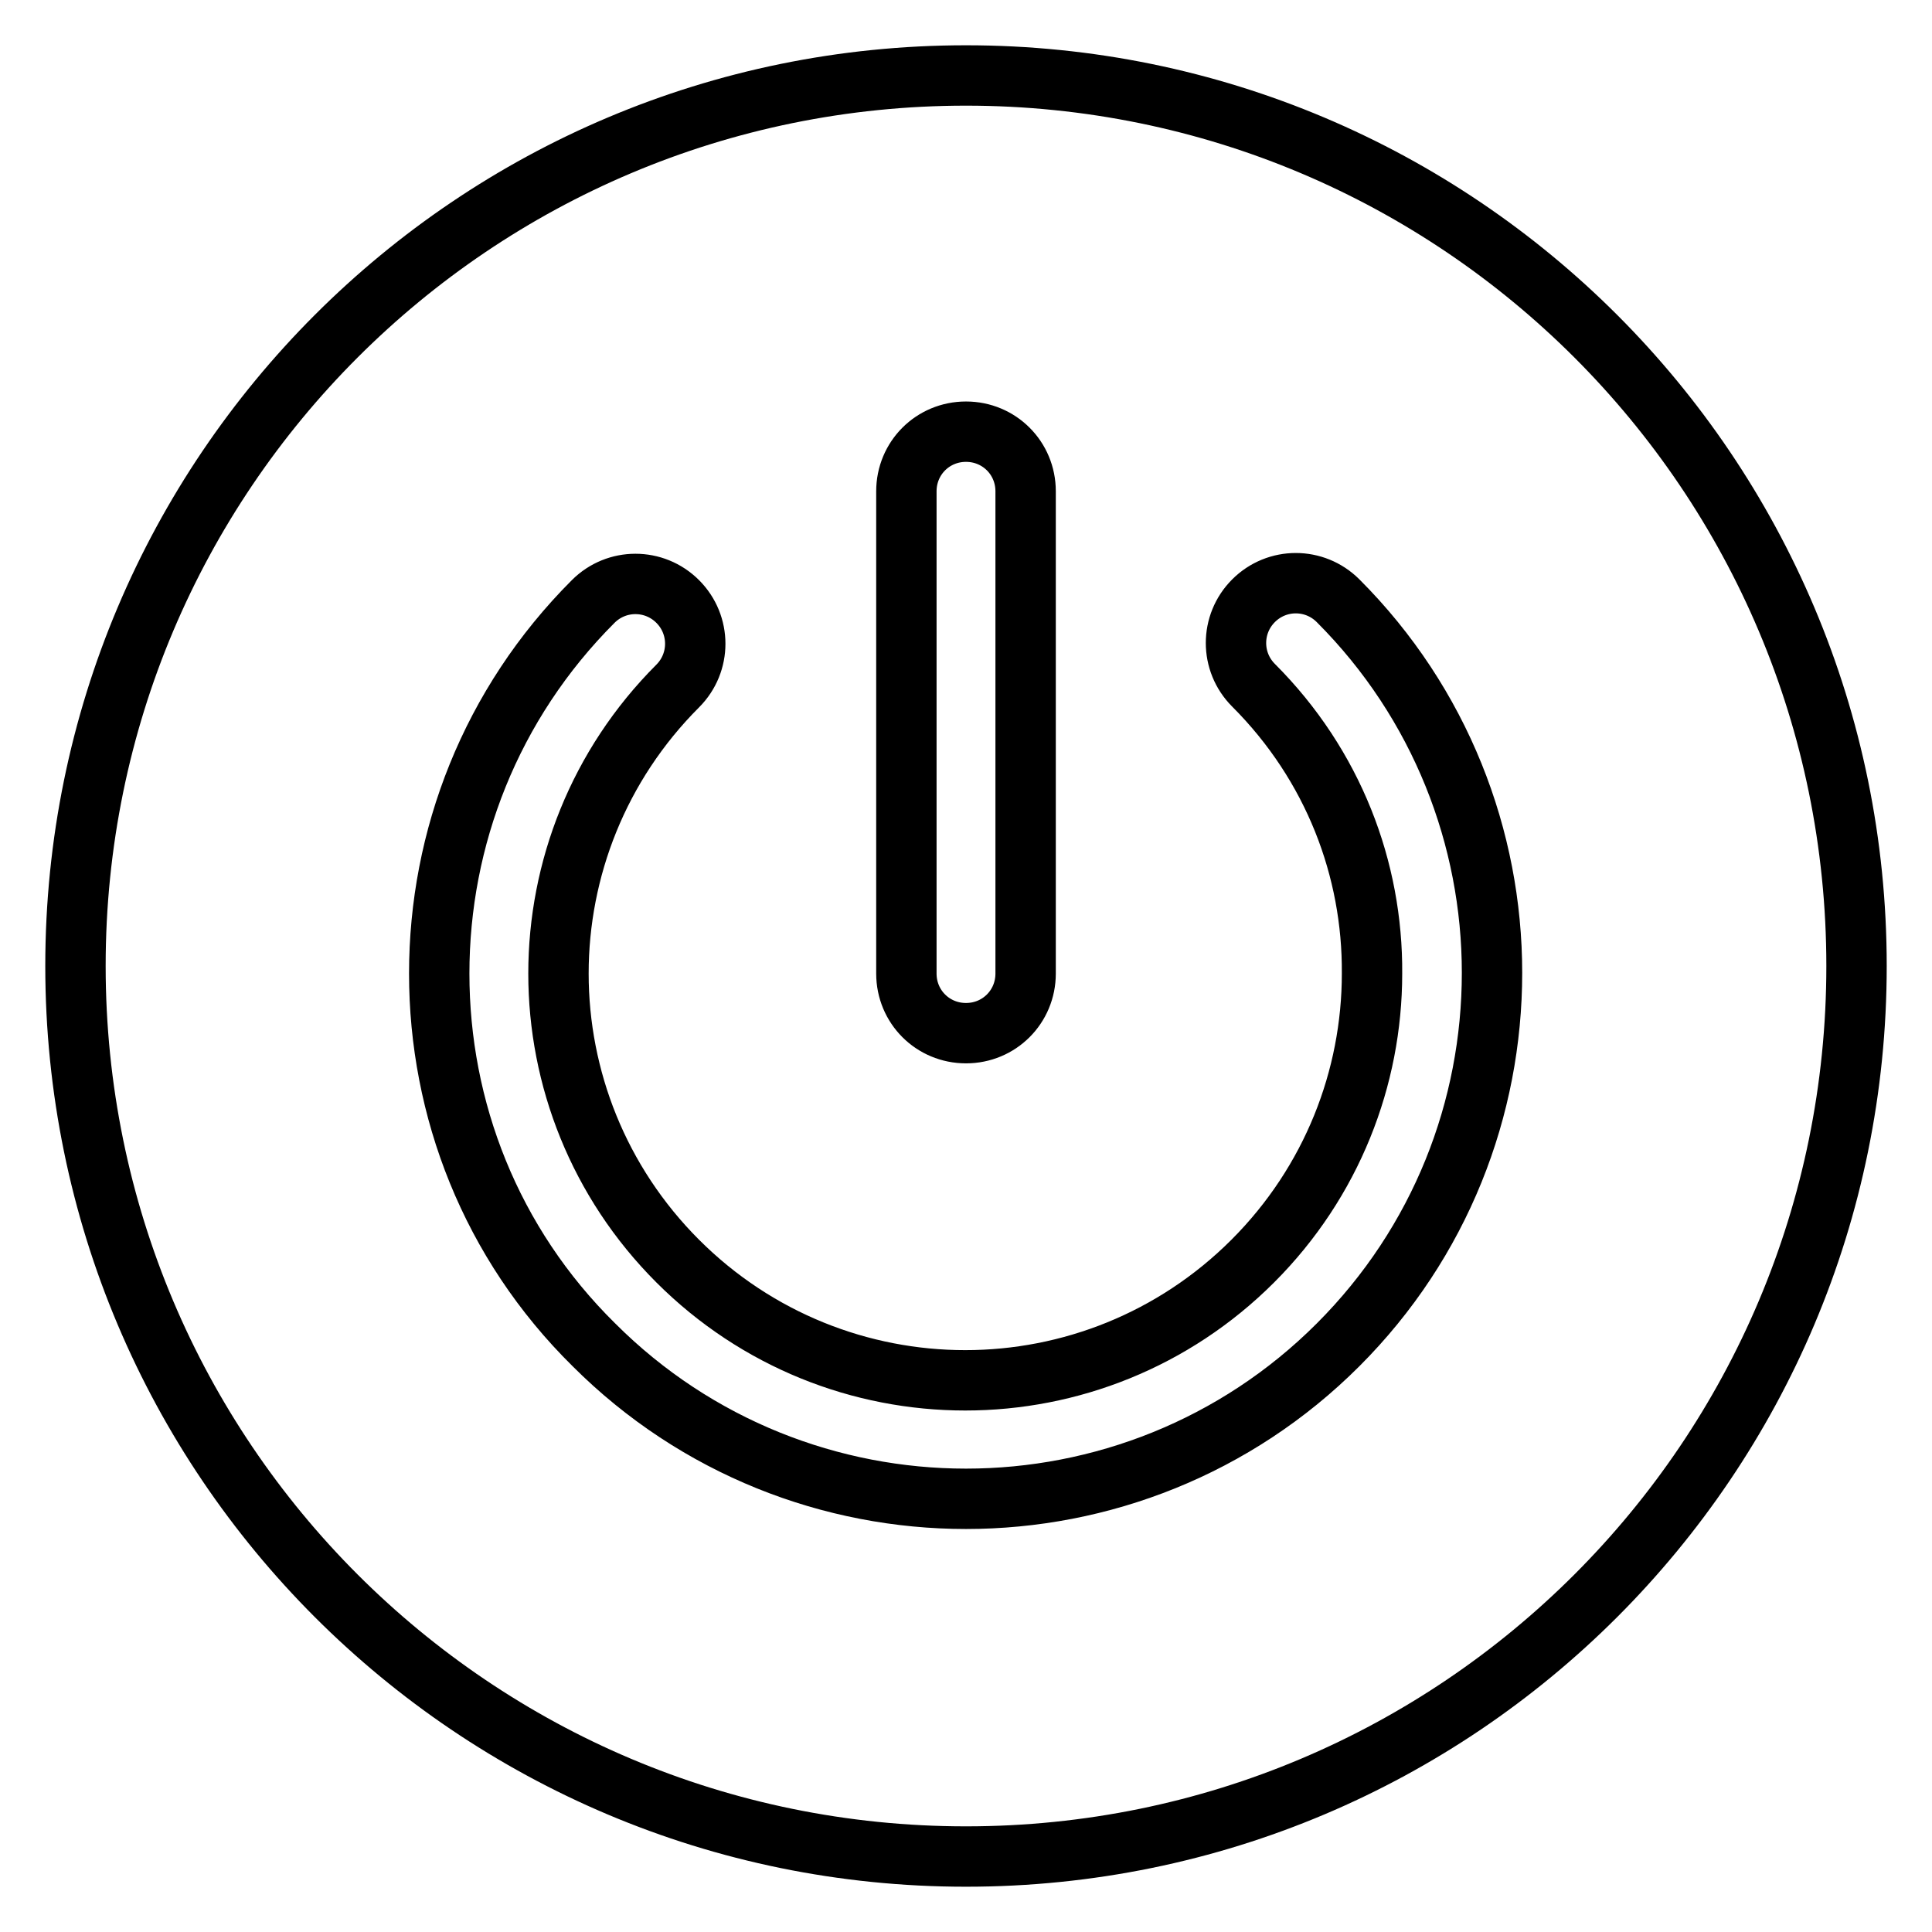 <?xml version="1.0" encoding="utf-8"?>
<!-- Svg Vector Icons : http://www.onlinewebfonts.com/icon -->
<!DOCTYPE svg PUBLIC "-//W3C//DTD SVG 1.1//EN" "http://www.w3.org/Graphics/SVG/1.1/DTD/svg11.dtd">
<svg version="1.1" xmlns="http://www.w3.org/2000/svg" xmlns:xlink="http://www.w3.org/1999/xlink" x="0px" y="0px" viewBox="0 0 256 256" enable-background="new 0 0 256 256" xml:space="preserve">
<g><g><path stroke-width="8" fill-opacity="0" stroke="#000000"  d="M128,10c65.2,0,118,52.8,118,118c0,65.2-52.8,118-118,118c-65.2,0-118-52.8-118-118C10,62.8,62.8,10,128,10z M120.1,65.1c0-4.4,3.5-7.9,7.9-7.9s7.9,3.5,7.9,7.9V129c0,4.4-3.5,7.9-7.9,7.9s-7.9-3.5-7.9-7.9V65.1L120.1,65.1z M166.1,90.8c-3.1-3.1-3.1-8.1,0-11.2c3.1-3.1,8.1-3.1,11.2,0c13.6,13.6,20.4,31.5,20.4,49.3c0,17.9-6.8,35.7-20.4,49.3c-13.6,13.6-31.5,20.4-49.3,20.4c-17.8,0-35.7-6.8-49.3-20.4C65,164.7,58.2,146.9,58.2,129c0-17.9,6.8-35.7,20.4-49.3c3.1-3.1,8.1-3.1,11.2,0s3.1,8.1,0,11.2c-10.5,10.5-15.8,24.3-15.8,38.1c0,13.8,5.3,27.6,15.8,38.1c10.5,10.5,24.3,15.8,38.1,15.8s27.6-5.3,38.1-15.8c10.5-10.5,15.8-24.3,15.8-38.1C181.9,115.2,176.7,101.4,166.1,90.8L166.1,90.8z"/></g></g>
</svg>